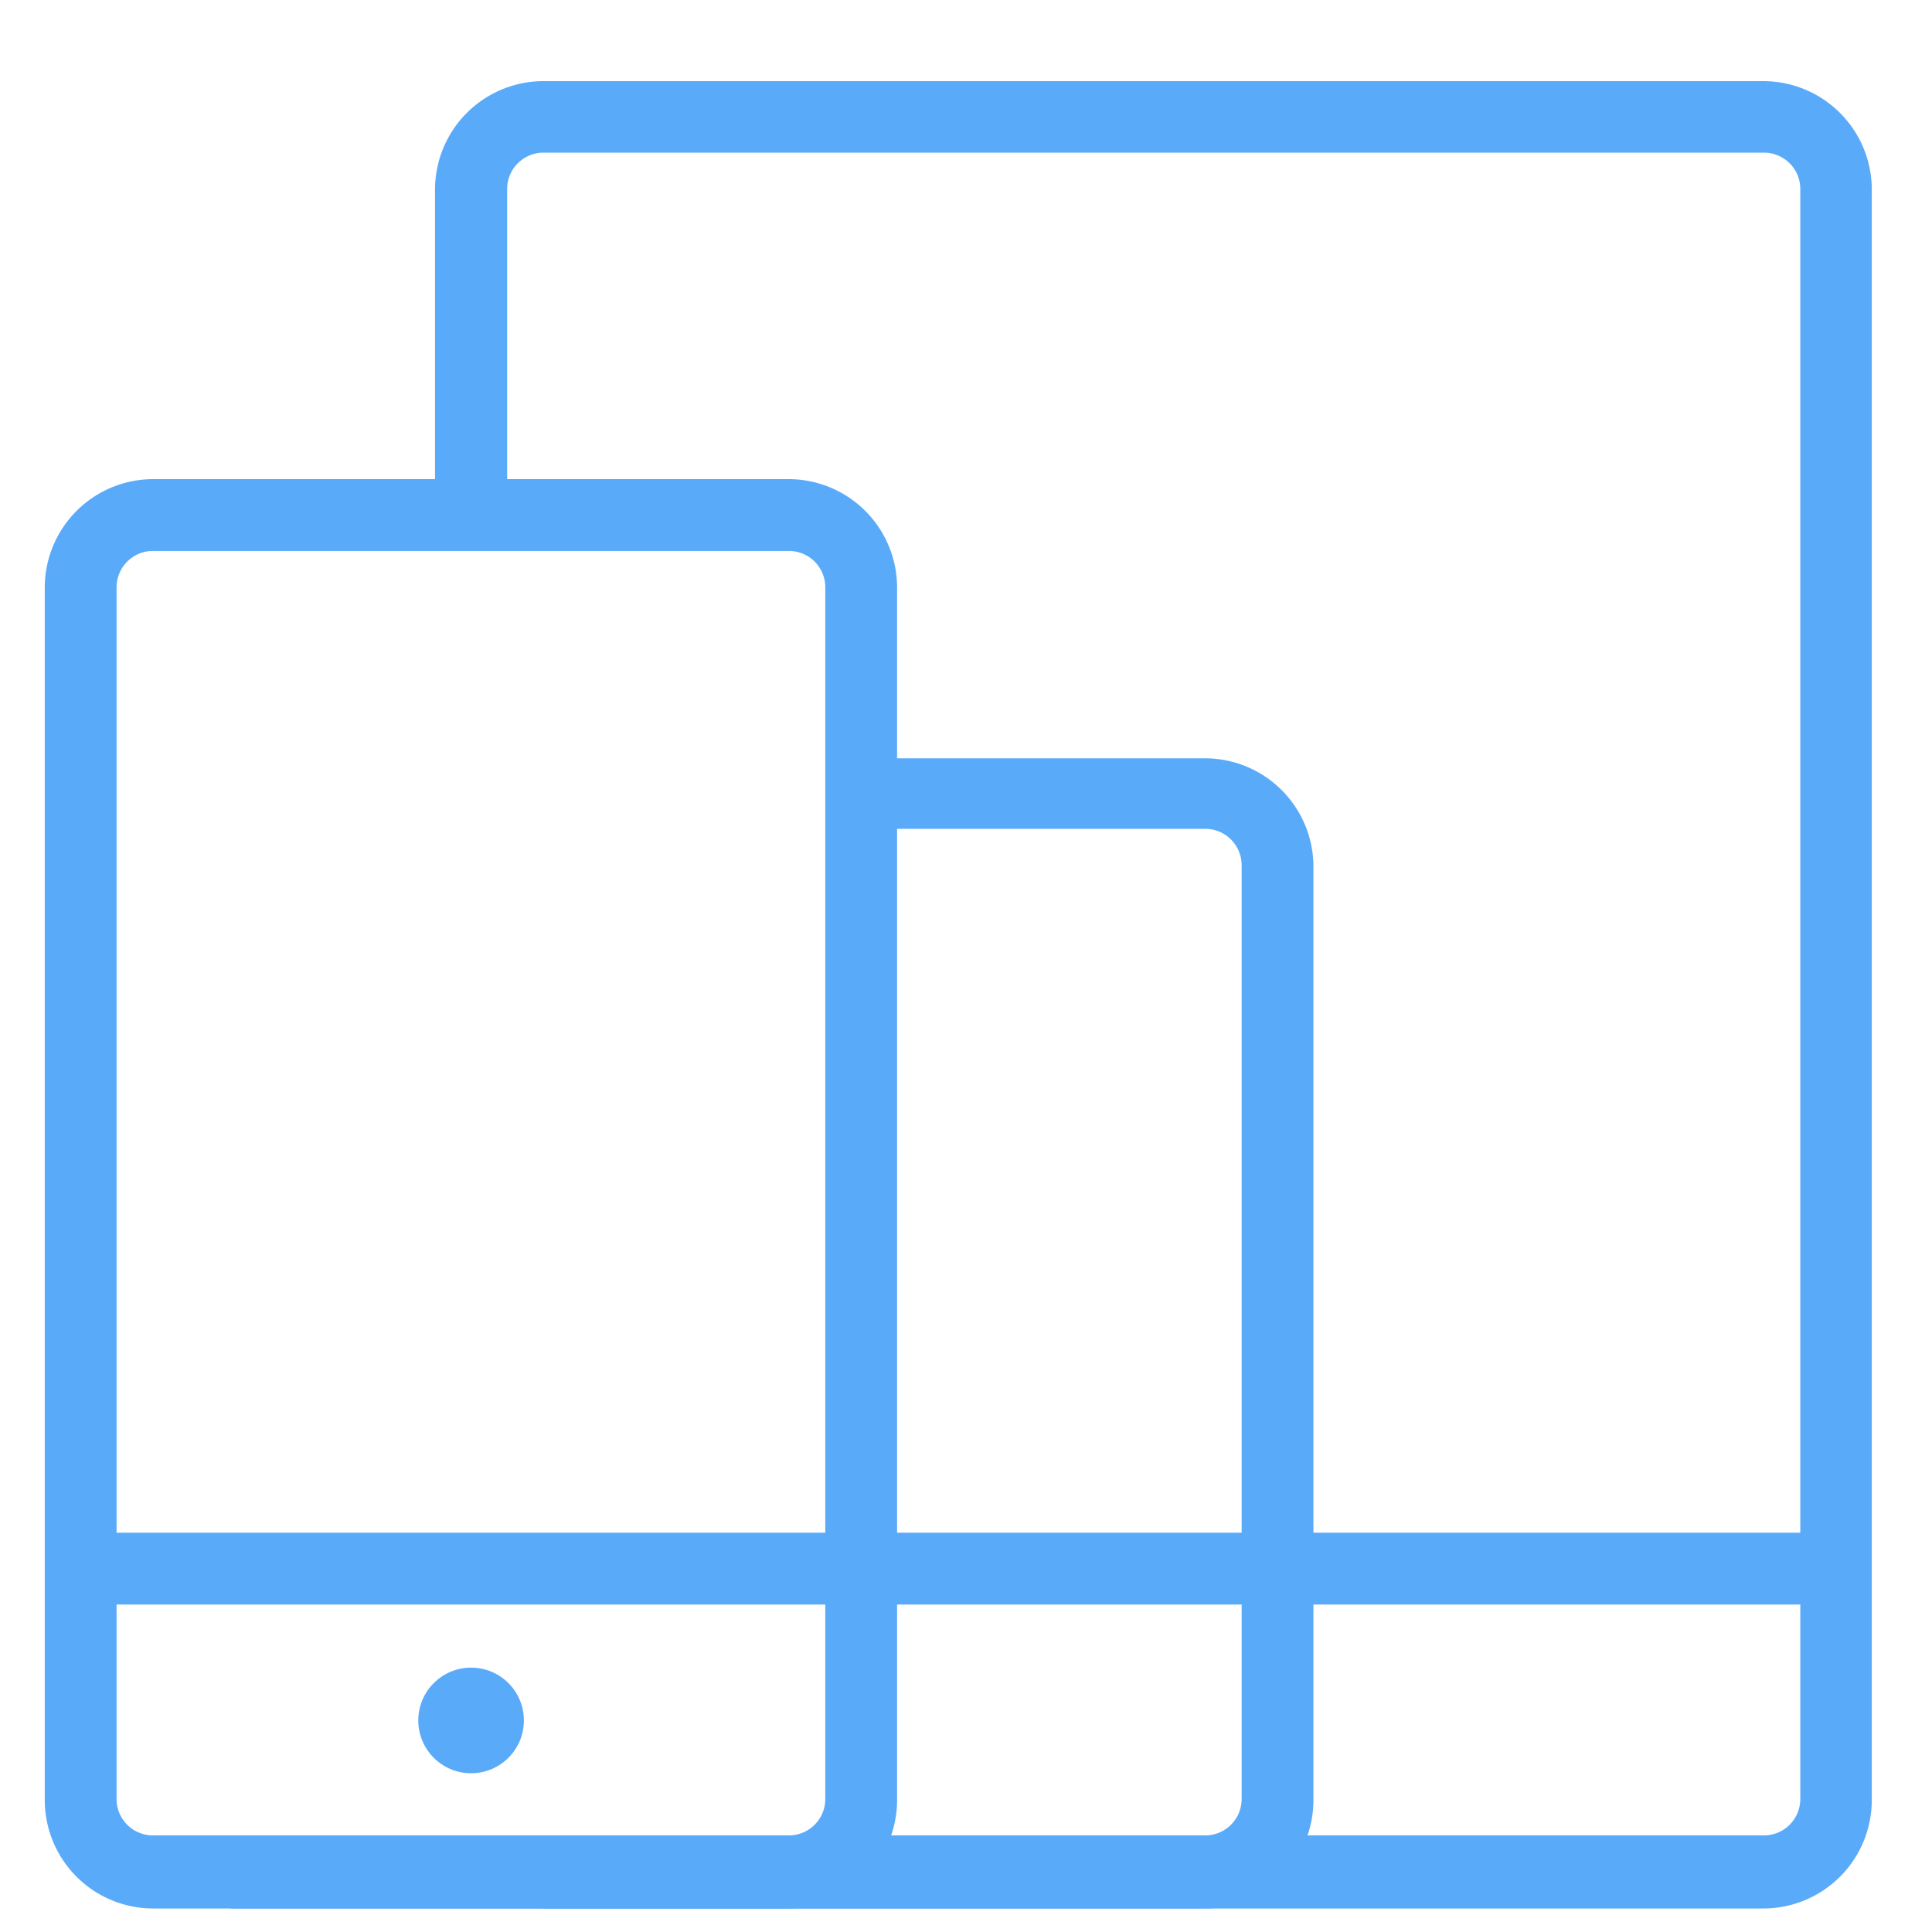 <svg id="locked" xmlns="http://www.w3.org/2000/svg" viewBox="0 0 60 60"><defs><style>.cls-1{fill:#5aaafa;}</style></defs><title>Atlas-Icons-v8 (Page 2)</title><path class="cls-1" d="M54.78,59.27H16.88V57h37.9a1.13,1.13,0,0,0,1.13-1.13v-50a1.13,1.13,0,0,0-1.13-1.13H16.88a1.13,1.13,0,0,0-1.13,1.13v9.61H13.51V5.88a3.37,3.37,0,0,1,3.36-3.36h37.9a3.37,3.37,0,0,1,3.36,3.36v50A3.37,3.37,0,0,1,54.78,59.27Z"/><path class="cls-1" d="M24.5,59.27H4.75A3.37,3.37,0,0,1,1.39,55.9V18.24a3.37,3.37,0,0,1,3.36-3.36H24.5a3.37,3.37,0,0,1,3.36,3.36V55.9A3.37,3.37,0,0,1,24.5,59.27ZM4.75,17.11a1.13,1.13,0,0,0-1.13,1.13V55.9A1.13,1.13,0,0,0,4.75,57H24.5a1.13,1.13,0,0,0,1.13-1.13V18.24a1.13,1.13,0,0,0-1.13-1.13H4.75Z"/><path class="cls-1" d="M37.43,59.27H7.17V57H37.43a1.13,1.13,0,0,0,1.13-1.13v-29a1.13,1.13,0,0,0-1.13-1.13H26.78V23.55H37.43a3.37,3.37,0,0,1,3.36,3.36v29A3.37,3.37,0,0,1,37.43,59.27Z"/><rect class="cls-1" x="2.5" y="47.6" width="24.25" height="2.23"/><rect class="cls-1" x="26.75" y="47.6" width="30.27" height="2.23"/><circle id="_Path_" data-name="&lt;Path&gt;" class="cls-1" cx="14.63" cy="53.43" r="1.64"/></svg>